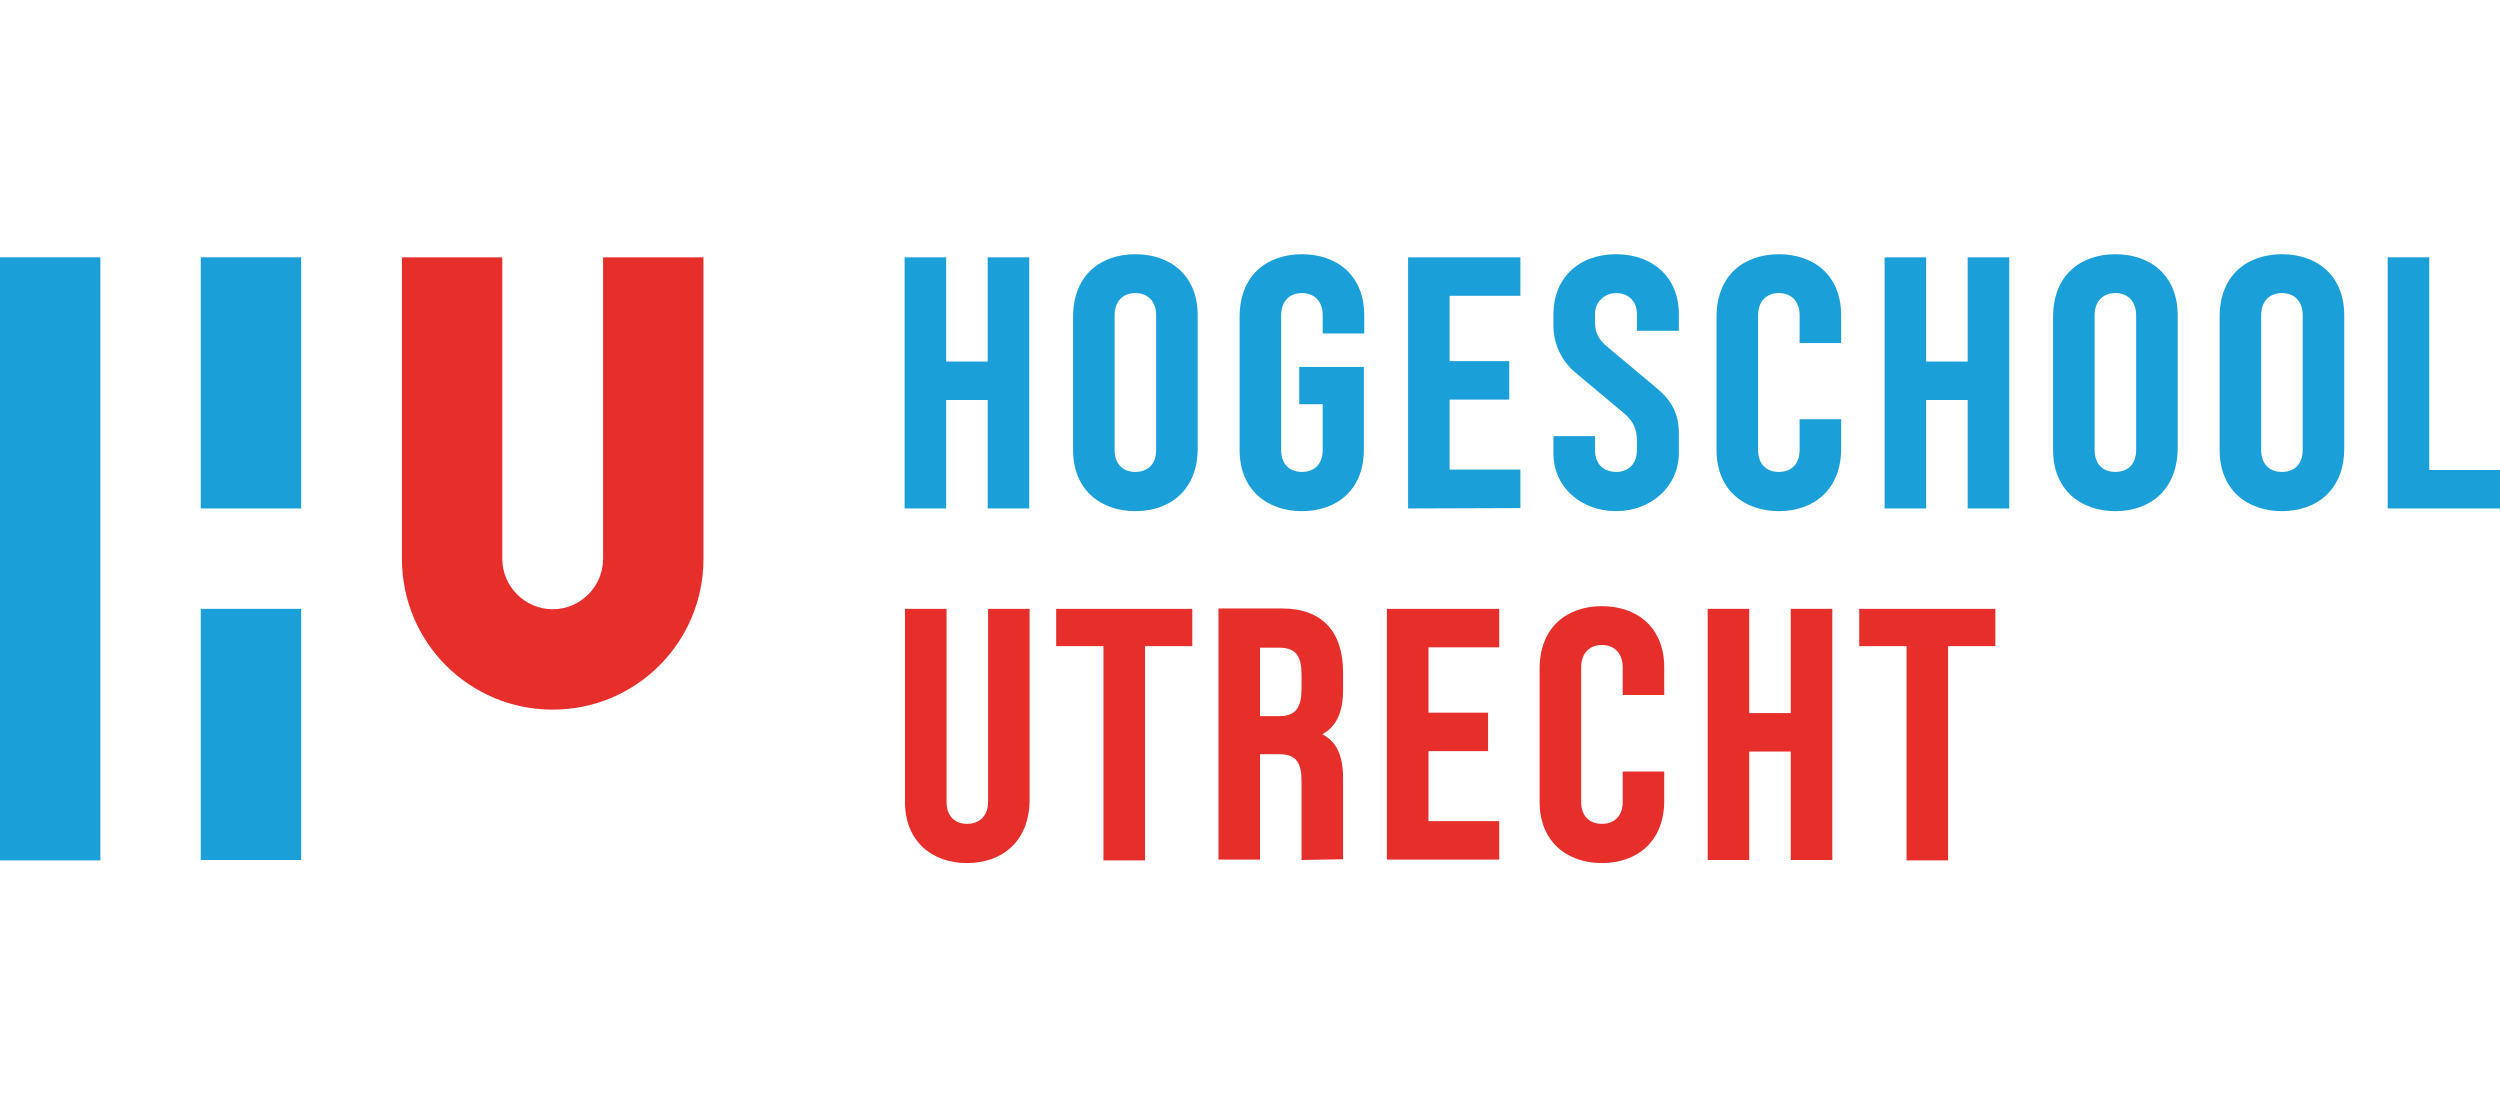 <svg xmlns:dc="http://purl.org/dc/elements/1.1/" xmlns:rdf="http://www.w3.org/1999/02/22-rdf-syntax-ns#" xmlns:svg="http://www.w3.org/2000/svg" xmlns:cc="http://creativecommons.org/ns#" xmlns="http://www.w3.org/2000/svg" xmlns:xlink="http://www.w3.org/1999/xlink" id="svg2985" x="0px" y="0px" viewBox="0 0 650 290.5" style="enable-background:new 0 0 650 290.5;" xml:space="preserve"><style type="text/css">	.st0{fill:#1A9FD9;}	.st1{fill:#E62F2B;}</style><g>	<g>		<g>			<g>				<rect x="52.2" y="66.9" class="st0" width="26.1" height="65.3"></rect>				<rect x="52.2" y="158.3" class="st0" width="26.1" height="65.3"></rect>			</g>			<rect y="66.9" class="st0" width="26.1" height="156.8"></rect>		</g>		<path class="st1" d="M182.9,145.3V66.9h-26.1v78.4c0,7.2-5.9,13.1-13.1,13.1c-7.2,0-13.1-5.9-13.1-13.1V66.9h-26.1l0,78.4   c0,21.7,17.5,39.2,39.2,39.2S182.9,167,182.9,145.3L182.9,145.3z"></path>	</g>	<g>		<path class="st0" d="M256.8,132.2V104h-10.8v28.2h-10.8V66.9h10.8v27.1h10.8V66.9h10.8v65.3L256.8,132.2L256.8,132.2z"></path>		<path class="st0" d="M295.2,132.9c-9,0-16.2-5.5-16.2-15.9V82.4c0-10.9,7.2-16.3,16.2-16.3s16.2,5.4,16.2,15.9v34.6   C311.4,127.4,304.2,132.9,295.2,132.9z M300.6,82c0-3.6-2.1-5.8-5.4-5.8c-3.3,0-5.4,2.2-5.4,5.8v35c0,3.6,2.1,5.7,5.4,5.7   c3.3,0,5.4-2.1,5.4-5.7V82z"></path>		<path class="st0" d="M338.5,132.9c-9,0-16.2-5.5-16.2-15.9V82.4c0-10.9,7.2-16.3,16.2-16.3c9,0,16.2,5.4,16.2,15.9v4.7h-10.8V82   c0-3.6-2.1-5.8-5.4-5.8c-3.3,0-5.4,2.2-5.4,5.8v35c0,3.6,2.1,5.7,5.4,5.7c3.3,0,5.4-2.1,5.4-5.7v-11.9h-6.1v-9.7h16.8v21.3   C354.7,127.4,347.5,132.9,338.5,132.9z"></path>		<path class="st0" d="M366.1,132.2V66.9h29.2v10h-18.4v17h15.5v10h-15.5v18.2h18.4v10L366.1,132.2L366.1,132.2z"></path>		<path class="st0" d="M420.2,132.9c-9.1,0-16.3-6.2-16.3-15v-4.5h10.8v3.6c0,4,2.6,5.7,5.5,5.7c3.2,0,5.4-2.1,5.4-5.7v-2.3   c0-3.2-0.9-5.1-3.3-7.2l-12.9-10.8c-2.2-1.8-5.5-6.1-5.5-11.9v-3.2c0-9.1,6.4-15.5,16.3-15.5c9.7,0,16.3,6.2,16.3,15.5V86h-10.9   v-4.4c0-3.2-2.2-5.4-5.4-5.4c-2.9,0-5.5,2.2-5.5,5.4v2.2c0,2.9,1.1,4.5,3,6.2l12.9,10.8c4,3.3,5.9,6.7,5.9,11.9v5.1   C436.5,126.5,429.2,132.9,420.2,132.9z"></path>		<path class="st0" d="M462.5,132.9c-9,0-16.2-5.5-16.2-15.9V82.4c0-10.9,7.2-16.3,16.2-16.3c9,0,16.2,5.4,16.2,15.9v7.2h-10.8V82   c0-3.6-2.1-5.8-5.4-5.8c-3.3,0-5.4,2.2-5.4,5.8v35c0,3.6,2.1,5.7,5.4,5.7c3.3,0,5.4-2.1,5.4-5.7v-8h10.8v7.6   C478.7,127.4,471.5,132.9,462.5,132.9z"></path>		<path class="st0" d="M511.6,132.2V104h-10.8v28.2h-10.8V66.9h10.8v27.1h10.8V66.9h10.8v65.3L511.6,132.2L511.6,132.2z"></path>		<path class="st0" d="M550,132.9c-9,0-16.2-5.5-16.2-15.9V82.4c0-10.9,7.2-16.3,16.2-16.3c9,0,16.2,5.4,16.2,15.9v34.6   C566.1,127.4,559,132.9,550,132.9z M555.4,82c0-3.6-2.1-5.8-5.4-5.8c-3.3,0-5.4,2.2-5.4,5.8v35c0,3.6,2.1,5.7,5.4,5.7   c3.3,0,5.4-2.1,5.4-5.7V82z"></path>		<path class="st0" d="M593.3,132.9c-9,0-16.2-5.5-16.2-15.9V82.4c0-10.9,7.2-16.3,16.2-16.3c9,0,16.2,5.4,16.2,15.9v34.6   C609.5,127.4,602.3,132.9,593.3,132.9z M598.7,82c0-3.6-2.1-5.8-5.4-5.8c-3.3,0-5.4,2.2-5.4,5.8v35c0,3.6,2.1,5.7,5.4,5.7   c3.3,0,5.4-2.1,5.4-5.7V82z"></path>		<path class="st0" d="M620.8,132.2V66.9h10.8v55.3H650v10L620.8,132.2L620.8,132.2z"></path>		<path class="st1" d="M251.4,224.4c-8.9,0-16.1-5.5-16.1-15.9v-50.2h10.8v50.2c0,3.6,2.1,5.7,5.3,5.7c3.3,0,5.5-2.1,5.5-5.7v-50.2   h10.8v49.8C267.6,218.9,260.4,224.4,251.4,224.4z"></path>		<path class="st1" d="M297.7,168v55.7h-10.8V168h-12.3v-9.7H310v9.7C310,168,297.7,168,297.7,168z"></path>		<path class="st1" d="M338.4,223.6v-20.3c0-4.7-1.1-7.2-5.8-7.2h-5v27.4h-10.8v-65.3h16.5c10.5,0,15.9,6.1,15.9,16.6v4.6   c0,5.7-1.7,9.5-5.4,11.5c3.7,1.9,5.4,5.5,5.4,11.5v21L338.4,223.6L338.4,223.6z M338.4,175.6c0-4.6-1.1-7.2-5.8-7.2h-5v17.8h5   c4.6,0,5.8-2.6,5.8-7.3V175.6z"></path>		<path class="st1" d="M360.6,223.6v-65.3h29.2v10h-18.4v17h15.5v10h-15.5v18.2h18.4v10H360.6z"></path>		<path class="st1" d="M416.5,224.4c-9,0-16.2-5.5-16.2-15.9v-34.6c0-10.9,7.2-16.3,16.2-16.3c9,0,16.2,5.4,16.2,15.9v7.2h-10.8   v-7.2c0-3.6-2.1-5.8-5.4-5.8c-3.3,0-5.4,2.2-5.4,5.8v35c0,3.6,2.1,5.7,5.4,5.7c3.3,0,5.4-2.1,5.4-5.7v-7.9h10.8v7.6   C432.7,218.9,425.5,224.4,416.5,224.4z"></path>		<path class="st1" d="M465.6,223.6v-28.2h-10.8v28.2h-10.8v-65.3h10.8v27.1h10.8v-27.1h10.8v65.3H465.6z"></path>		<path class="st1" d="M506.5,168v55.7h-10.8V168h-12.3v-9.7h35.4v9.7C518.8,168,506.5,168,506.5,168z"></path>	</g></g></svg>